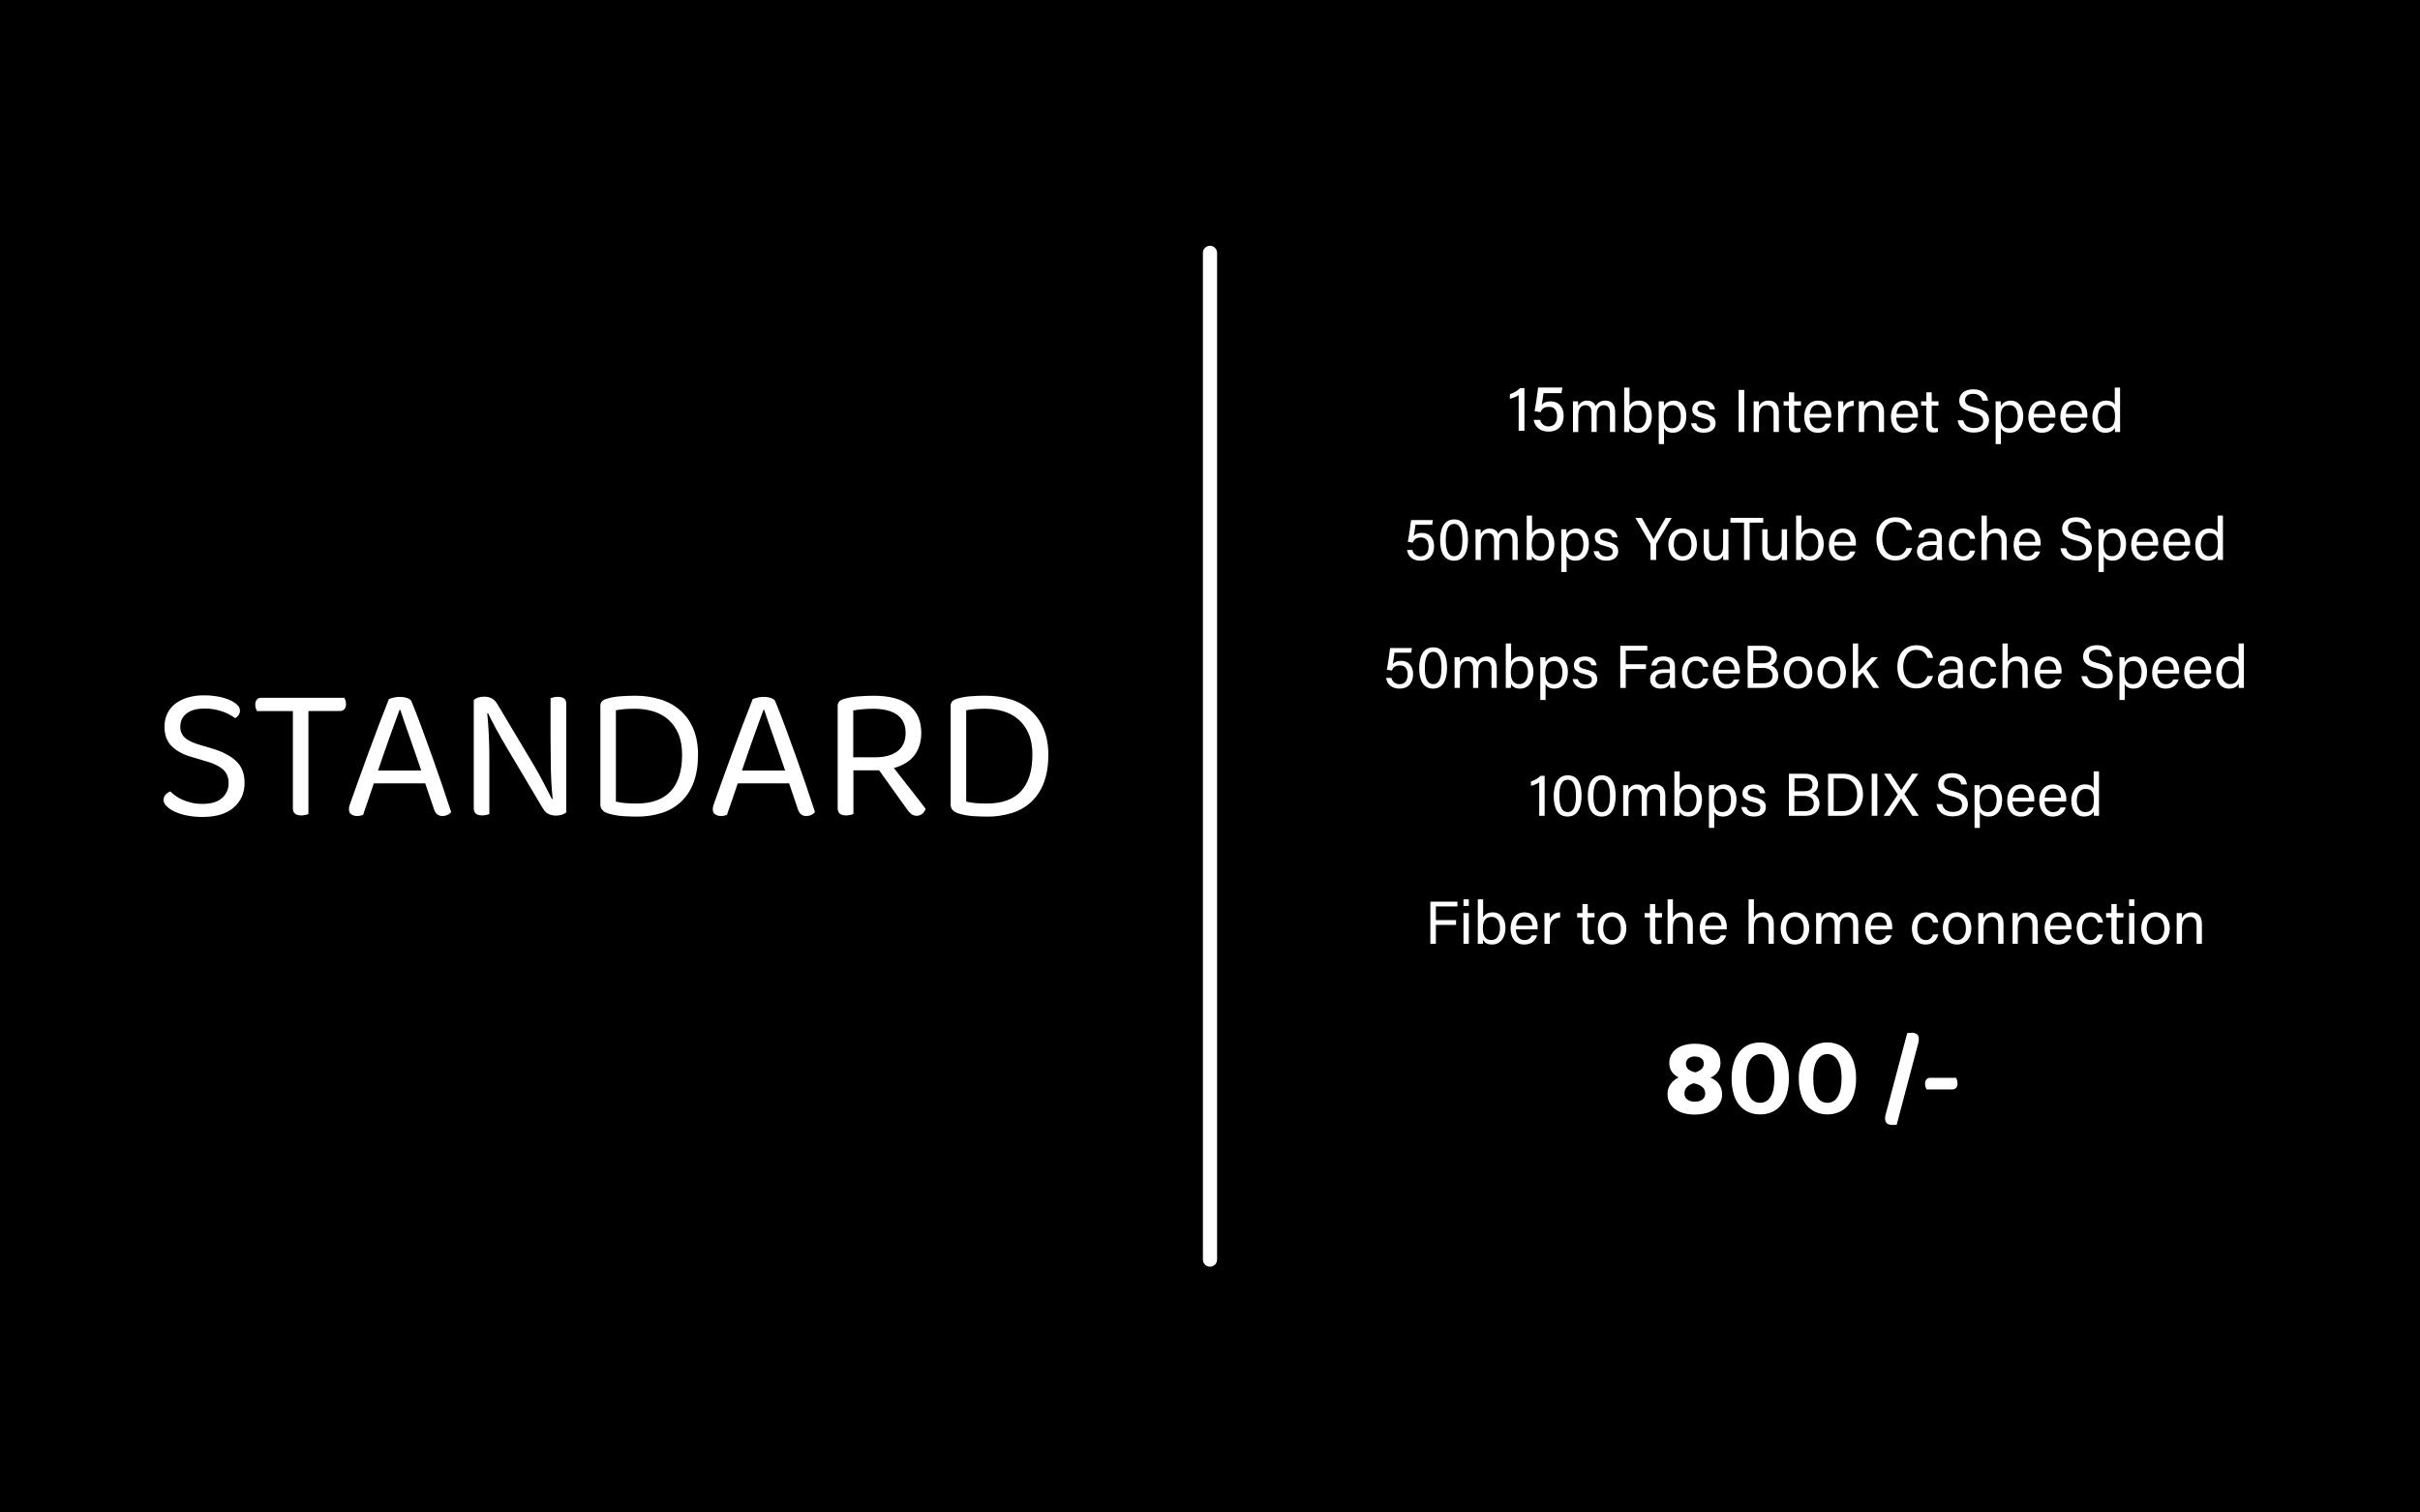 <?xml version="1.0" encoding="UTF-8"?>
<svg id="Layer_1" data-name="Layer 1" xmlns="http://www.w3.org/2000/svg" viewBox="0 0 2560 1600">
  <defs>
    <style>
      .cls-1 {
        fill: #000;
      }

      .cls-1, .cls-2 {
        stroke-width: 0px;
      }

      .cls-2 {
        fill: #fff;
      }
    </style>
  </defs>
  <rect class="cls-1" width="2560" height="1600"/>
  <path class="cls-2" d="M1280,260h0c4.14,0,7.5,3.36,7.5,7.5v1065c0,4.14-3.36,7.5-7.5,7.5h0c-4.14,0-7.5-3.36-7.5-7.5V267.5c0-4.14,3.36-7.5,7.5-7.5Z"/>
  <path class="cls-2" d="M1515,555.11h-17.62c-.38,3.39-1.44,9.76-1.86,12,1.79-2,4.55-3.39,8.83-3.39,7.71,0,12.69,5.36,12.69,14s-4.31,15.4-14.52,15.4c-7.52,0-13-4.17-14.07-11.33h5.7c.79,4.05,4.44,6.89,8.56,6.67,5.73,0,8.56-4.08,8.56-10.32,0-5.44-2.26-9.6-8.11-9.6-5.09,0-7.19,2.13-8.68,5.51l-5.24-1c1.25-5.52,2.86-17.56,3.48-22.87h23.07l-.79,4.93Z"/>
  <path class="cls-2" d="M1552.91,571c0,10.44-3,22.13-14.74,22.13s-14.7-10.94-14.7-21.83,3.47-21.84,14.9-21.84,14.54,10.75,14.54,21.54ZM1529.42,571.29c0,8,1.39,17.07,8.8,17.07s8.77-8.6,8.77-17.34c0-8.11-1.39-16.78-8.58-16.78-7.41,0-8.99,7.76-8.99,17.04h0Z"/>
  <path class="cls-2" d="M1560.9,568.26c0-2.8,0-5.74-.07-8.37h5.41c.08,1,.23,3.36.21,5,1.7-3.65,5.43-5.92,9.45-5.76,4.6,0,7.75,2.33,9,5.81,1.74-3.08,4.8-5.81,10.34-5.81s10.24,3.11,10.24,11.89v21.34h-5.48v-20.67c0-3.76-1.35-7.74-6.42-7.74s-7.58,4-7.58,9.76v18.64h-5.49v-20.48c0-4.17-1.19-7.89-6.28-7.89s-7.73,4.21-7.73,10.4v18h-5.55l-.05-24.12Z"/>
  <path class="cls-2" d="M1615.06,545.35h5.6v19.17c1.47-2.78,4.45-5.4,10.36-5.4,8.14,0,13.28,6.71,13.28,16.34s-5,17.66-14.14,17.66c-5.19,0-7.9-1.9-9.55-5.06,0,1.43-.06,2.86-.21,4.29h-5.4c.07-3.63.07-7.27.07-10.9v-36.1ZM1638.53,575.57c0-7-3.2-11.7-8.83-11.7-6.89,0-9.32,4.63-9.32,12.36,0,6.76,2.16,12.16,9,12.16,5.79,0,9.15-4.9,9.15-12.82h0Z"/>
  <path class="cls-2" d="M1657.19,588.34v16.77h-5.58v-37.3c0-2.65,0-5.4-.06-7.92h5.45c.13,1.08.19,3,.19,5.1,1.76-3.27,5.06-5.87,10.62-5.87,7.5,0,13,6.29,13,16.17,0,11.59-6.26,17.83-14.12,17.83-5.29,0-8.03-2.2-9.5-4.78ZM1675,575.5c0-6.88-3.13-11.59-8.67-11.59-6.73,0-9.39,4.26-9.39,12.15s2.18,12.33,9,12.33c5.89,0,9.06-4.89,9.06-12.89Z"/>
  <path class="cls-2" d="M1691.34,583.06c.93,3.55,3.55,5.64,8,5.64,4.77,0,6.65-2.06,6.65-5s-1.49-4.44-7.69-5.94c-9.28-2.26-11.21-5.1-11.21-9.51s3.37-9.12,11.71-9.12,11.81,4.85,12.23,9.37h-5.42c-.47-2.1-2.06-5-7-5-4.55,0-5.9,2.18-5.9,4.31,0,2.43,1.34,3.63,7.29,5.05,9.84,2.34,11.81,5.62,11.81,10.45,0,5.69-4.51,9.84-12.59,9.84s-12.53-4.25-13.36-10.06l5.48-.03Z"/>
  <path class="cls-2" d="M1746,592.35v-16.35c0-.41-.1-.82-.31-1.18l-15.68-27h6.75c4,7.23,10.5,18.71,12.54,22.63,1.92-3.85,8.57-15.43,12.78-22.63h6.31l-16.19,27.12c-.2.35-.29.74-.26,1.14v16.28h-5.94Z"/>
  <path class="cls-2" d="M1795.07,576.05c0,9.36-5.36,17.07-15.29,17.07-9.3,0-14.92-7.2-14.92-17s5.51-17,15.29-17c9.01,0,14.92,6.75,14.92,16.93ZM1770.63,576.12c0,7.12,3.55,12.31,9.39,12.31s9.28-4.92,9.28-12.29-3.32-12.34-9.41-12.34-9.26,4.91-9.26,12.32Z"/>
  <path class="cls-2" d="M1828.43,582.89c0,3.16,0,7.54.07,9.46h-5.5c-.15-1.62-.22-3.24-.21-4.87-1.6,3.6-4.72,5.64-9.83,5.64-5.48,0-10.73-2.72-10.73-11.88v-21.35h5.56v20.11c0,4.26,1.34,8.2,6.73,8.2,6,0,8.27-3.31,8.27-11.42v-16.89h5.6l.04,23Z"/>
  <path class="cls-2" d="M1844.93,552.87h-14.39v-5.06h34.74v5.06h-14.41v39.48h-5.94v-39.48Z"/>
  <path class="cls-2" d="M1890.41,582.89c0,3.16,0,7.54.06,9.46h-5.47c-.16-1.62-.23-3.24-.22-4.87-1.59,3.6-4.72,5.64-9.83,5.64-5.47,0-10.73-2.72-10.73-11.88v-21.35h5.57v20.11c0,4.26,1.33,8.2,6.72,8.2,6,0,8.27-3.31,8.27-11.42v-16.89h5.61l.02,23Z"/>
  <path class="cls-2" d="M1900,545.35h5.61v19.17c1.46-2.78,4.44-5.4,10.35-5.4,8.15,0,13.29,6.71,13.29,16.34s-5,17.66-14.14,17.66c-5.2,0-7.91-1.9-9.55-5.06,0,1.43-.07,2.86-.22,4.29h-5.34c.06-3.63.06-7.27.06-10.9l-.06-36.1ZM1923.47,575.57c0-7-3.19-11.7-8.82-11.7-6.9,0-9.33,4.63-9.33,12.36,0,6.76,2.16,12.16,9.06,12.16,5.75,0,9.1-4.9,9.1-12.82h-.01Z"/>
  <path class="cls-2" d="M1940.31,577.14c0,6.6,3.36,11.29,8.87,11.29,5.14,0,6.8-2.64,7.84-5h5.65c-1.28,4.16-4.76,9.71-13.66,9.71-10.21,0-14.37-8.3-14.37-16.65,0-9.66,4.86-17.35,14.73-17.35,10.47,0,13.91,8.4,13.91,15.32.02.9-.01,1.8-.09,2.7l-22.88-.02ZM1957.59,573.19c-.07-5.34-2.75-9.64-8.3-9.64s-8.22,4-8.79,9.64h17.09Z"/>
  <path class="cls-2" d="M2022.72,579.72c-2,7.56-7.61,13.19-17.72,13.19-13.32,0-20-10.11-20-22.7s6.73-23,20.26-23c10.51,0,16.21,6,17.52,13.43h-5.9c-1.6-4.85-4.81-8.51-11.86-8.51-9.82,0-13.84,8.93-13.84,17.94s3.82,18,14.1,18c6.87,0,9.88-3.93,11.55-8.26l5.89-.09Z"/>
  <path class="cls-2" d="M2054.22,585.27c-.02,2.37.13,4.73.45,7.08h-5.37c-.35-1.39-.52-2.82-.53-4.25-1.13,2.17-3.72,5-10,5-7.66,0-10.93-5-10.93-9.92,0-7.25,5.69-10.56,15.35-10.56h5.53v-2.77c0-2.86-.91-6.36-7-6.36-5.42,0-6.34,2.69-6.93,5.23h-5.42c.43-4.48,3.2-9.65,12.53-9.62,7.93,0,12.33,3.25,12.33,10.63v15.54ZM2048.74,576.52h-5.25c-6.47,0-9.94,1.79-9.94,6.37,0,3.38,2.32,5.83,6.32,5.83,7.82,0,8.87-5.26,8.87-11.16v-1.04Z"/>
  <path class="cls-2" d="M2089.46,582.42c-1.38,5.59-5.16,10.7-13.42,10.7-8.93,0-14.47-6.43-14.47-16.83,0-9.18,5.2-17.17,14.88-17.17s12.59,6.67,13,10.85h-5.55c-.8-3.3-2.87-6.17-7.57-6.17-5.74,0-9,4.93-9,12.3s3.15,12.36,8.78,12.36c4.07,0,6.43-2.17,7.76-6l5.59-.04Z"/>
  <path class="cls-2" d="M2101.77,545.35v19.32c1.66-2.85,4.62-5.55,10.14-5.55,5.2,0,10.93,2.85,10.93,12.51v20.72h-5.58v-19.79c0-5.52-2.34-8.58-7.06-8.58-5.84,0-8.43,3.86-8.43,10.62v17.75h-5.6v-47h5.6Z"/>
  <path class="cls-2" d="M2135.76,577.14c0,6.6,3.37,11.29,8.88,11.29,5.13,0,6.79-2.64,7.83-5h5.65c-1.28,4.16-4.76,9.71-13.66,9.71-10.2,0-14.37-8.3-14.37-16.65,0-9.66,4.87-17.35,14.74-17.35,10.47,0,13.9,8.4,13.9,15.32.02.9-.01,1.8-.09,2.7l-22.88-.02ZM2153.04,573.19c-.06-5.34-2.75-9.64-8.3-9.64s-8.22,4-8.79,9.64h17.09Z"/>
  <path class="cls-2" d="M2185.69,580c1.21,5.34,4.86,8.23,11.32,8.23,6.94,0,9.69-3.26,9.69-7.47,0-4.47-2.19-7-11.12-9.13-10.5-2.55-14.14-6.14-14.14-12.41,0-6.61,4.88-12,14.82-12,10.61,0,15,6.13,15.57,12h-6c-.8-4-3.27-7.22-9.77-7.22-5.43,0-8.47,2.44-8.47,6.69s2.51,5.83,10.32,7.72c12.7,3.09,14.95,8,14.95,13.75,0,7.19-5.33,12.82-16.22,12.82s-16-6.12-17-13l6.05.02Z"/>
  <path class="cls-2" d="M2225.5,588.34v16.77h-5.58v-37.3c0-2.65,0-5.4-.07-7.92h5.46c.12,1.08.19,3,.19,5.1,1.76-3.27,5.05-5.87,10.61-5.87,7.51,0,13,6.29,13,16.17,0,11.59-6.26,17.83-14.12,17.83-5.28,0-7.99-2.2-9.49-4.78ZM2243.3,575.5c0-6.88-3.13-11.59-8.68-11.59-6.72,0-9.38,4.26-9.38,12.15s2.18,12.33,9,12.33c5.89,0,9.06-4.89,9.06-12.89Z"/>
  <path class="cls-2" d="M2260.15,577.14c0,6.6,3.36,11.29,8.88,11.29,5.13,0,6.79-2.64,7.83-5h5.65c-1.28,4.16-4.76,9.71-13.66,9.71-10.21,0-14.37-8.3-14.37-16.65,0-9.66,4.87-17.35,14.73-17.35,10.48,0,13.91,8.4,13.91,15.32.02.9-.01,1.8-.09,2.7l-22.88-.02ZM2277.43,573.19c-.06-5.34-2.75-9.64-8.3-9.64s-8.22,4-8.79,9.64h17.09Z"/>
  <path class="cls-2" d="M2294,577.14c0,6.6,3.36,11.29,8.87,11.29,5.14,0,6.8-2.64,7.84-5h5.65c-1.28,4.16-4.77,9.71-13.66,9.71-10.21,0-14.37-8.3-14.37-16.65,0-9.66,4.86-17.35,14.73-17.35,10.47,0,13.91,8.4,13.91,15.32.02.9-.01,1.8-.09,2.7l-22.88-.02ZM2311.28,573.19c-.07-5.34-2.75-9.64-8.3-9.64s-8.22,4-8.79,9.64h17.09Z"/>
  <path class="cls-2" d="M2351.53,545.35v37.83c0,3.05,0,6,.06,9.17h-5.38c-.17-1.53-.26-3.07-.28-4.61-1.6,3.39-4.9,5.38-10.22,5.38-8.34,0-13.47-6.76-13.47-16.66s5.53-17.34,14.51-17.34c5.74,0,8.31,2.32,9.18,4.14v-17.91h5.6ZM2328.06,576.28c0,7.85,3.73,12.08,8.83,12.08,7.58,0,9.26-5.59,9.26-12.72s-1.51-11.77-8.83-11.77c-5.72,0-9.26,4.54-9.26,12.41h0Z"/>
  <path class="cls-2" d="M1492.81,690.45h-17.62c-.38,3.39-1.44,9.77-1.86,12,1.79-2,4.55-3.39,8.83-3.39,7.71,0,12.69,5.36,12.69,14s-4.31,15.4-14.52,15.4c-7.52,0-13-4.17-14.07-11.33h5.7c.8,4.04,4.44,6.89,8.56,6.67,5.73,0,8.56-4.09,8.56-10.32,0-5.45-2.26-9.61-8.11-9.61-5.09,0-7.19,2.14-8.68,5.52l-5.24-1c1.25-5.52,2.86-17.55,3.48-22.86h23.07l-.79,4.92Z"/>
  <path class="cls-2" d="M1530.76,706.34c0,10.43-3,22.13-14.74,22.13s-14.7-10.94-14.7-21.84,3.47-21.83,14.9-21.83,14.54,10.75,14.54,21.54ZM1507.27,706.63c0,8,1.39,17.06,8.8,17.06s8.77-8.6,8.77-17.33c0-8.11-1.39-16.79-8.58-16.79s-8.99,7.8-8.99,17.06Z"/>
  <path class="cls-2" d="M1538.75,703.6c0-2.79,0-5.74-.07-8.37h5.41c.08,1,.23,3.37.22,5,1.7-3.65,5.42-5.92,9.44-5.77,4.6,0,7.75,2.33,9,5.82,1.74-3.08,4.8-5.82,10.35-5.82,5.26,0,10.23,3.11,10.23,11.9v21.34h-5.52v-20.7c0-3.77-1.35-7.74-6.42-7.74s-7.58,4-7.58,9.75v18.69h-5.49v-20.48c0-4.18-1.18-7.9-6.28-7.9s-7.72,4.22-7.72,10.41v18h-5.56v-24.13Z"/>
  <path class="cls-2" d="M1592.91,680.69h5.6v19.17c1.47-2.77,4.45-5.4,10.36-5.4,8.14,0,13.28,6.71,13.28,16.35s-4.94,17.66-14.14,17.66c-5.19,0-7.9-1.91-9.55-5.06,0,1.43-.06,2.86-.21,4.29h-5.41c.07-3.63.07-7.28.07-10.91v-36.1ZM1616.38,710.91c0-7-3.2-11.69-8.83-11.69-6.89,0-9.32,4.62-9.32,12.35,0,6.77,2.16,12.16,9,12.16,5.77,0,9.15-4.9,9.15-12.82Z"/>
  <path class="cls-2" d="M1635,723.68v16.78h-5.58v-37.31c0-2.65,0-5.4-.06-7.92h5.45c.13,1.08.19,3,.19,5.11,1.76-3.28,5.06-5.88,10.62-5.88,7.5,0,13,6.3,13,16.17,0,11.59-6.26,17.84-14.12,17.84-5.25,0-7.99-2.21-9.5-4.79ZM1652.81,710.85c0-6.88-3.14-11.59-8.68-11.59-6.73,0-9.39,4.25-9.39,12.14s2.18,12.33,9,12.33c5.94,0,9.11-4.88,9.11-12.88h-.04Z"/>
  <path class="cls-2" d="M1669.19,718.41c.93,3.55,3.55,5.64,8,5.64,4.77,0,6.65-2.06,6.65-5s-1.49-4.45-7.69-5.95c-9.28-2.26-11.21-5.09-11.21-9.5s3.37-9.13,11.71-9.13,11.81,4.85,12.23,9.37h-5.42c-.47-2.1-2.06-5-7.05-5-4.54,0-5.9,2.19-5.9,4.32,0,2.42,1.34,3.62,7.29,5,9.84,2.33,11.81,5.62,11.81,10.44,0,5.69-4.51,9.85-12.59,9.85s-12.53-4.25-13.36-10.06l5.53.02Z"/>
  <path class="cls-2" d="M1714,683.15h28.62v5.06h-22.8v14.46h21.38v5.06h-21.38v20h-5.82v-44.58Z"/>
  <path class="cls-2" d="M1771.89,720.62c-.02,2.37.13,4.73.45,7.08h-5.34c-.34-1.39-.52-2.82-.53-4.25-1.13,2.16-3.72,5-10,5-7.65,0-10.92-5-10.92-9.93,0-7.24,5.69-10.56,15.34-10.56h5.53v-2.76c0-2.86-.91-6.36-7-6.36-5.42,0-6.33,2.69-6.92,5.22h-5.5c.43-4.47,3.2-9.64,12.53-9.62,7.94,0,12.33,3.26,12.33,10.64l.03,15.54ZM1766.42,711.87h-5.26c-6.47,0-9.94,1.79-9.94,6.36,0,3.38,2.32,5.84,6.32,5.84,7.82,0,8.88-5.27,8.88-11.16v-1.04Z"/>
  <path class="cls-2" d="M1807.13,717.76c-1.37,5.59-5.16,10.71-13.41,10.71-8.94,0-14.48-6.44-14.48-16.83,0-9.18,5.2-17.18,14.88-17.18s12.6,6.67,13,10.86h-5.55c-.8-3.31-2.87-6.17-7.57-6.17-5.74,0-9,4.92-9,12.29s3.15,12.36,8.79,12.36c4.06,0,6.42-2.16,7.75-6l5.59-.04Z"/>
  <path class="cls-2" d="M1817.58,712.48c0,6.61,3.36,11.3,8.88,11.3,5.13,0,6.79-2.65,7.83-5h5.65c-1.28,4.16-4.76,9.71-13.66,9.71-10.2,0-14.37-8.3-14.37-16.66,0-9.65,4.86-17.35,14.73-17.35,10.48,0,13.91,8.4,13.91,15.33.02.9-.01,1.8-.09,2.69l-22.88-.02ZM1834.86,708.48c-.06-5.34-2.75-9.63-8.3-9.63s-8.22,4-8.79,9.63h17.09Z"/>
  <path class="cls-2" d="M1848.77,683.15h17.1c9.42,0,13.8,5,13.8,11.13,0,5.18-3,8.54-6.39,9.7,4.71,1.4,7.92,5.76,7.86,10.67,0,8.4-6.41,13.05-14.85,13.05h-17.52v-44.55ZM1864.77,701.67c6.46,0,9-2.54,9-6.88,0-3.95-2.82-6.76-8-6.76h-11.09v13.64h10.09ZM1854.6,722.82h11c5.59,0,9.48-2.63,9.48-8.18,0-4.84-3.11-8.09-10.62-8.09h-9.87v16.27Z"/>
  <path class="cls-2" d="M1917.16,711.4c0,9.35-5.36,17.07-15.29,17.07-9.3,0-14.93-7.2-14.93-17s5.51-17,15.3-17c9.01-.01,14.92,6.74,14.92,16.93ZM1892.72,711.46c0,7.12,3.55,12.32,9.38,12.32s9.28-4.93,9.28-12.29-3.32-12.34-9.4-12.34-9.26,4.9-9.26,12.31h0Z"/>
  <path class="cls-2" d="M1952.75,711.4c0,9.35-5.36,17.07-15.29,17.07-9.3,0-14.92-7.2-14.92-17s5.51-17,15.29-17c9.01-.01,14.92,6.74,14.92,16.93ZM1928.31,711.46c0,7.12,3.55,12.32,9.39,12.32s9.28-4.93,9.28-12.29-3.32-12.34-9.41-12.34-9.26,4.9-9.26,12.31Z"/>
  <path class="cls-2" d="M1965.66,710.73c2.75-3.21,9.87-10.71,14.28-15.5h6.68l-12.23,12.65,13.61,19.82h-6.55l-10.91-16.23-4.89,4.72v11.51h-5.6v-47h5.6v30.03Z"/>
  <path class="cls-2" d="M2044.87,715.07c-2,7.56-7.61,13.18-17.72,13.18-13.32,0-20-10.1-20-22.69s6.72-23,20.26-23c10.51,0,16.21,6,17.52,13.44h-5.93c-1.59-4.85-4.8-8.51-11.85-8.51-9.82,0-13.84,8.93-13.84,17.94s3.82,18,14.1,18c6.87,0,9.88-3.94,11.55-8.26l5.91-.1Z"/>
  <path class="cls-2" d="M2076.37,720.62c-.02,2.37.13,4.73.45,7.08h-5.37c-.34-1.39-.52-2.82-.53-4.25-1.13,2.16-3.72,5-10,5-7.66,0-10.93-5-10.93-9.93,0-7.24,5.69-10.56,15.35-10.56h5.53v-2.76c0-2.86-.91-6.36-7-6.36-5.42,0-6.34,2.69-6.93,5.22h-5.42c.43-4.47,3.2-9.64,12.53-9.62,7.93,0,12.33,3.26,12.33,10.64v15.54ZM2070.89,711.87h-5.25c-6.47,0-9.94,1.79-9.94,6.36,0,3.38,2.32,5.84,6.32,5.84,7.82,0,8.87-5.27,8.87-11.16v-1.04Z"/>
  <path class="cls-2" d="M2111.61,717.76c-1.38,5.59-5.16,10.71-13.42,10.71-8.93,0-14.47-6.44-14.47-16.83,0-9.18,5.19-17.18,14.88-17.18s12.59,6.67,13,10.86h-5.55c-.81-3.31-2.88-6.17-7.57-6.17-5.74,0-9,4.92-9,12.29s3.16,12.36,8.79,12.36c4.06,0,6.43-2.16,7.75-6l5.59-.04Z"/>
  <path class="cls-2" d="M2123.92,680.69v19.31c1.66-2.85,4.62-5.56,10.14-5.56,5.2,0,10.93,2.85,10.93,12.51v20.75h-5.58v-19.79c0-5.52-2.34-8.59-7.06-8.59-5.85,0-8.43,3.86-8.43,10.63v17.75h-5.6v-47h5.6Z"/>
  <path class="cls-2" d="M2157.91,712.48c0,6.61,3.36,11.3,8.88,11.3,5.13,0,6.79-2.65,7.83-5h5.65c-1.28,4.16-4.76,9.71-13.66,9.71-10.21,0-14.37-8.3-14.37-16.66,0-9.65,4.87-17.35,14.73-17.35,10.47,0,13.91,8.4,13.91,15.33.02.9-.01,1.8-.09,2.69l-22.88-.02ZM2175.19,708.48c-.06-5.34-2.75-9.63-8.3-9.63s-8.22,4-8.79,9.63h17.09Z"/>
  <path class="cls-2" d="M2207.84,715.3c1.21,5.34,4.86,8.23,11.31,8.23,6.95,0,9.7-3.26,9.7-7.47,0-4.47-2.19-7-11.12-9.13-10.5-2.55-14.14-6.15-14.14-12.41,0-6.62,4.88-12,14.82-12,10.61,0,15,6.13,15.57,12h-6c-.8-4-3.28-7.21-9.77-7.21-5.43,0-8.47,2.44-8.47,6.68s2.51,5.84,10.32,7.73c12.7,3.09,14.94,8,14.94,13.75,0,7.18-5.32,12.81-16.21,12.81s-16-6.12-17-13l6.05.02Z"/>
  <path class="cls-2" d="M2247.65,723.68v16.78h-5.58v-37.31c0-2.65,0-5.4-.07-7.92h5.45c.15,1.7.22,3.4.2,5.11,1.76-3.28,5-5.88,10.61-5.88,7.51,0,13,6.3,13,16.17,0,11.59-6.27,17.84-14.13,17.84-5.27,0-8.02-2.21-9.48-4.79ZM2265.45,710.85c0-6.88-3.13-11.59-8.68-11.59-6.72,0-9.38,4.25-9.38,12.14s2.18,12.33,9,12.33c5.89,0,9.06-4.88,9.06-12.88Z"/>
  <path class="cls-2" d="M2282.3,712.48c0,6.61,3.36,11.3,8.88,11.3,5.13,0,6.79-2.65,7.83-5h5.65c-1.28,4.16-4.76,9.71-13.66,9.71-10.21,0-14.37-8.3-14.37-16.66,0-9.65,4.87-17.35,14.73-17.35,10.48,0,13.91,8.4,13.91,15.33.02.9-.01,1.8-.09,2.69l-22.88-.02ZM2299.58,708.48c-.06-5.34-2.75-9.63-8.3-9.63s-8.22,4-8.79,9.63h17.09Z"/>
  <path class="cls-2" d="M2316.17,712.48c0,6.61,3.36,11.3,8.87,11.3,5.14,0,6.8-2.65,7.84-5h5.64c-1.27,4.16-4.76,9.71-13.65,9.71-10.21,0-14.37-8.3-14.37-16.66,0-9.65,4.86-17.35,14.73-17.35,10.47,0,13.9,8.4,13.9,15.33,0,1,0,1.82-.08,2.69l-22.88-.02ZM2333.45,708.48c-.07-5.34-2.75-9.63-8.3-9.63s-8.22,4-8.79,9.63h17.09Z"/>
  <path class="cls-2" d="M2373.68,680.69v37.83c0,3.05,0,6,.06,9.18h-5.38c-.17-1.53-.26-3.07-.28-4.61-1.61,3.38-4.9,5.38-10.22,5.38-8.34,0-13.47-6.77-13.47-16.67s5.53-17.34,14.51-17.34c5.74,0,8.31,2.32,9.18,4.15v-17.92h5.6ZM2350.21,711.63c0,7.84,3.73,12.08,8.82,12.08,7.59,0,9.26-5.6,9.26-12.72s-1.5-11.77-8.82-11.77c-5.72,0-9.26,4.53-9.26,12.41Z"/>
  <path class="cls-2" d="M1628.27,863v-35.4c-2.67,1.73-5.63,2.97-8.73,3.68v-4.55c3.82-1.2,7.31-3.25,10.21-6h4.25v42.27h-5.73Z"/>
  <path class="cls-2" d="M1673.06,841.68c0,10.44-3,22.13-14.74,22.13s-14.7-10.94-14.7-21.83,3.47-21.83,14.9-21.83,14.54,10.75,14.54,21.53ZM1649.57,841.97c0,8,1.39,17.07,8.8,17.07s8.77-8.6,8.77-17.34c0-8.11-1.39-16.78-8.58-16.78-7.37,0-8.99,7.8-8.99,17.08v-.03Z"/>
  <path class="cls-2" d="M1709.11,841.68c0,10.44-3,22.13-14.74,22.13s-14.7-10.94-14.7-21.83,3.47-21.83,14.89-21.83,14.55,10.75,14.55,21.53ZM1685.61,841.97c0,8,1.39,17.07,8.8,17.07s8.77-8.6,8.77-17.34c0-8.11-1.39-16.78-8.58-16.78-7.37,0-8.99,7.8-8.99,17.08v-.03Z"/>
  <path class="cls-2" d="M1717.09,839c0-2.8,0-5.74-.07-8.37h5.41c.09,1,.24,3.36.22,5,1.7-3.64,5.42-5.91,9.44-5.76,4.6,0,7.76,2.33,9,5.82,1.74-3.08,4.8-5.82,10.35-5.82s10.23,3.11,10.23,11.9v21.23h-5.51v-20.61c0-3.77-1.36-7.74-6.43-7.74s-7.57,4-7.57,9.75v18.6h-5.5v-20.44c0-4.17-1.18-7.89-6.28-7.89s-7.72,4.21-7.72,10.4v18h-5.56v-24.07Z"/>
  <path class="cls-2" d="M1771.25,816h5.6v19.17c1.47-2.77,4.45-5.4,10.36-5.4,8.15,0,13.29,6.71,13.29,16.34s-5,17.66-14.14,17.66c-5.2,0-7.91-1.9-9.55-5,0,1.43-.07,2.86-.22,4.28h-5.4c.06-3.62.06-7.27.06-10.9v-36.15ZM1794.72,846.22c0-7-3.2-11.7-8.82-11.7-6.9,0-9.33,4.63-9.33,12.36,0,6.76,2.16,12.16,9.06,12.16,5.74.04,9.09-4.86,9.09-12.78v-.04Z"/>
  <path class="cls-2" d="M1813.39,859v16.8h-5.58v-37.3c0-2.65,0-5.4-.07-7.92h5.45c.15,1.7.22,3.4.2,5.1,1.76-3.27,5-5.87,10.61-5.87,7.51,0,13,6.29,13,16.17,0,11.59-6.26,17.83-14.12,17.83-5.29,0-8.03-2.2-9.49-4.81ZM1831.19,846.17c0-6.89-3.13-11.6-8.68-11.6-6.72,0-9.38,4.26-9.38,12.15s2.18,12.33,9,12.33c5.87.03,9.06-4.86,9.06-12.85v-.03Z"/>
  <path class="cls-2" d="M1847.53,853.75c.93,3.55,3.56,5.64,8,5.64,4.77,0,6.64-2.06,6.64-5s-1.49-4.44-7.69-5.94c-9.27-2.26-11.21-5.1-11.21-9.5s3.37-9.13,11.72-9.13,11.8,4.85,12.22,9.37h-5.42c-.46-2.1-2-5-7-5-4.55,0-5.9,2.19-5.9,4.32,0,2.42,1.33,3.62,7.28,5,9.85,2.34,11.82,5.62,11.82,10.45,0,5.69-4.52,9.84-12.6,9.84s-12.53-4.25-13.36-10.06h5.5Z"/>
  <path class="cls-2" d="M1892.36,818.5h17.09c9.42,0,13.8,5,13.8,11.12,0,5.18-3,8.55-6.39,9.71,4.71,1.4,7.92,5.76,7.86,10.67,0,8.39-6.41,13-14.85,13h-17.51v-44.5ZM1908.36,837.02c6.46,0,9-2.54,9-6.89,0-3.94-2.82-6.75-8-6.75h-11.09v13.62l10.09.02ZM1898.19,858.16h11c5.59,0,9.48-2.62,9.48-8.17,0-4.84-3.1-8.09-10.61-8.09h-9.88v16.26Z"/>
  <path class="cls-2" d="M1933.84,818.5h15.92c12.52,0,21,8.53,21,21.82s-8.26,22.68-21.2,22.68h-15.72v-44.5ZM1939.75,858.03h9.34c10.49,0,15.48-7.51,15.48-17.59,0-8.79-4.55-16.93-15.45-16.93h-9.37v34.52Z"/>
  <path class="cls-2" d="M1985.91,818.5v44.5h-5.91v-44.5h5.91Z"/>
  <path class="cls-2" d="M2023,863l-11.88-18.31h-.12l-11.88,18.31h-6.55l15-22.56-14.5-22h6.93l11.24,17.33h.06l11.52-17.33h6.48l-14.75,21.56,15.28,23h-6.83Z"/>
  <path class="cls-2" d="M2054.56,850.64c1.21,5.35,4.86,8.23,11.31,8.23,7,0,9.7-3.26,9.7-7.47,0-4.46-2.19-7-11.12-9.13-10.5-2.55-14.14-6.14-14.14-12.4,0-6.62,4.88-12,14.82-12,10.61,0,15,6.13,15.57,12h-6c-.8-4-3.27-7.22-9.77-7.22-5.43,0-8.47,2.44-8.47,6.69s2.51,5.83,10.32,7.72c12.7,3.09,14.94,8,14.94,13.76,0,7.18-5.32,12.81-16.21,12.81s-16-6.12-17-13h6.05Z"/>
  <path class="cls-2" d="M2094.37,859v16.8h-5.58v-37.3c0-2.65,0-5.4-.07-7.92h5.45c.15,1.7.22,3.4.2,5.1,1.76-3.27,5.05-5.87,10.61-5.87,7.51,0,13,6.29,13,16.17,0,11.59-6.26,17.83-14.13,17.83-5.27,0-8.02-2.2-9.48-4.81ZM2112.17,846.17c0-6.89-3.13-11.6-8.68-11.6-6.72,0-9.38,4.26-9.38,12.15s2.18,12.33,9,12.33c5.89.03,9.06-4.86,9.06-12.85v-.03Z"/>
  <path class="cls-2" d="M2129,847.83c0,6.6,3.36,11.29,8.88,11.29,5.13,0,6.79-2.64,7.83-5h5.65c-1.28,4.16-4.76,9.71-13.66,9.71-10.21,0-14.37-8.3-14.37-16.65,0-9.66,4.86-17.35,14.73-17.35,10.48,0,13.91,8.4,13.91,15.33.02.9-.01,1.8-.09,2.69l-22.88-.02ZM2146.28,843.83c-.06-5.34-2.75-9.63-8.3-9.63s-8.22,4-8.79,9.63h17.09Z"/>
  <path class="cls-2" d="M2162.89,847.83c0,6.6,3.36,11.29,8.87,11.29,5.14,0,6.8-2.64,7.84-5h5.65c-1.28,4.16-4.77,9.71-13.66,9.71-10.21,0-14.37-8.3-14.37-16.65,0-9.66,4.86-17.35,14.73-17.35,10.47,0,13.9,8.4,13.9,15.33,0,1,0,1.81-.08,2.69l-22.88-.02ZM2180.17,843.83c-.07-5.34-2.75-9.63-8.3-9.63s-8.22,4-8.79,9.63h17.09Z"/>
  <path class="cls-2" d="M2220.4,816v37.83c0,3,0,6,.06,9.17h-5.38c-.15-.86-.26-3.34-.29-4.6-1.59,3.38-4.89,5.37-10.21,5.37-8.34,0-13.47-6.76-13.47-16.66s5.53-17.34,14.51-17.34c5.74,0,8.31,2.32,9.17,4.14v-17.91h5.61ZM2196.93,847c0,7.84,3.73,12.08,8.82,12.08,7.59,0,9.26-5.6,9.26-12.72s-1.5-11.78-8.82-11.78c-5.72-.02-9.26,4.52-9.26,12.42Z"/>
  <path class="cls-2" d="M1513.12,953.84h28.62v5.06h-22.8v14.46h21.37v5.06h-21.37v20h-5.82v-44.58Z"/>
  <path class="cls-2" d="M1548.16,951.38h5.6v7h-5.6v-7ZM1548.16,965.92h5.6v32.47h-5.6v-32.47Z"/>
  <path class="cls-2" d="M1563.33,951.38h5.61v19.17c1.47-2.77,4.44-5.4,10.36-5.4,8.14,0,13.28,6.71,13.28,16.35s-4.95,17.66-14.14,17.66c-5.2,0-7.91-1.91-9.55-5.06,0,1.43-.07,2.86-.22,4.29h-5.4c.06-3.63.06-7.28.06-10.9v-36.11ZM1586.8,981.6c0-7-3.19-11.69-8.82-11.69-6.9,0-9.33,4.62-9.33,12.35,0,6.77,2.16,12.16,9.06,12.16,5.74,0,9.09-4.9,9.09-12.82h0Z"/>
  <path class="cls-2" d="M1603.63,983.17c0,6.61,3.36,11.3,8.87,11.3,5.14,0,6.8-2.65,7.84-5h5.66c-1.28,4.16-4.76,9.71-13.66,9.71-10.21,0-14.37-8.3-14.37-16.66,0-9.65,4.86-17.35,14.73-17.35,10.47,0,13.91,8.41,13.91,15.33.02.9-.01,1.8-.09,2.69l-22.89-.02ZM1620.91,979.22c-.06-5.34-2.75-9.63-8.3-9.63s-8.22,4-8.79,9.63h17.09Z"/>
  <path class="cls-2" d="M1633.82,974.74c0-4.54,0-7.09-.07-8.82h5.5c.09.91.17,3.46.17,6.63,1.7-4.4,5.57-7.23,10.94-7.4v5.59c-6.66.2-10.94,3.68-10.94,11.89v15.76h-5.6v-23.65Z"/>
  <path class="cls-2" d="M1668.38,965.92h5.62v-9.58h5.6v9.58h7.17v4.58h-7.17v19c0,3.16.77,4.78,3.71,4.78.95.02,1.9-.08,2.83-.28v4.23c-1.58.46-3.22.66-4.86.6-5,0-7.28-2.62-7.28-8v-20.33h-5.62v-4.58Z"/>
  <path class="cls-2" d="M1720.43,982.09c0,9.35-5.36,17.07-15.29,17.07-9.3,0-14.93-7.2-14.93-17s5.51-17.05,15.29-17.05c9.02.04,14.93,6.79,14.93,16.98ZM1695.98,982.15c0,7.12,3.56,12.32,9.39,12.32s9.28-4.93,9.28-12.29-3.32-12.34-9.41-12.34-9.24,4.9-9.24,12.31h-.02Z"/>
  <path class="cls-2" d="M1739.76,965.92h5.62v-9.58h5.6v9.58h7.17v4.58h-7.15v19c0,3.16.77,4.78,3.71,4.78.95.02,1.9-.08,2.83-.28v4.23c-1.58.46-3.22.66-4.86.6-5.05,0-7.28-2.62-7.28-8v-20.33h-5.62l-.02-4.58Z"/>
  <path class="cls-2" d="M1769.7,951.38v19.33c1.66-2.85,4.61-5.56,10.13-5.56,5.21,0,10.94,2.85,10.94,12.52v20.72h-5.59v-19.79c0-5.52-2.33-8.59-7.06-8.59-5.84,0-8.42,3.86-8.42,10.63v17.75h-5.61v-47h5.61Z"/>
  <path class="cls-2" d="M1803.69,983.17c0,6.61,3.36,11.3,8.87,11.3,5.14,0,6.8-2.65,7.84-5h5.65c-1.28,4.16-4.76,9.71-13.66,9.71-10.21,0-14.37-8.3-14.37-16.66,0-9.65,4.86-17.35,14.73-17.35,10.47,0,13.91,8.41,13.91,15.33.02.9-.01,1.8-.09,2.69l-22.88-.02ZM1820.97,979.22c-.07-5.34-2.75-9.63-8.3-9.63s-8.22,4-8.79,9.63h17.09Z"/>
  <path class="cls-2" d="M1855.36,951.38v19.33c1.66-2.85,4.61-5.56,10.13-5.56,5.21,0,10.94,2.85,10.94,12.52v20.72h-5.59v-19.79c0-5.52-2.33-8.59-7.06-8.59-5.84,0-8.42,3.86-8.42,10.63v17.75h-5.61v-47h5.61Z"/>
  <path class="cls-2" d="M1913.89,982.09c0,9.35-5.36,17.07-15.28,17.07-9.3,0-14.93-7.2-14.93-17s5.51-17.05,15.29-17.05c9.03.04,14.92,6.79,14.92,16.98ZM1889.45,982.15c0,7.12,3.56,12.32,9.39,12.32s9.28-4.93,9.28-12.29-3.32-12.34-9.41-12.34-9.26,4.9-9.26,12.31h0Z"/>
  <path class="cls-2" d="M1921.2,974.29c0-2.79,0-5.74-.07-8.37h5.41c.09,1,.24,3.37.22,5,1.7-3.65,5.42-5.92,9.44-5.77,4.6,0,7.76,2.33,9,5.82,1.74-3.08,4.8-5.82,10.35-5.82s10.23,3.12,10.23,11.9v21.34h-5.51v-20.66c0-3.77-1.36-7.74-6.43-7.74s-7.57,4-7.57,9.75v18.65h-5.5v-20.48c0-4.18-1.18-7.9-6.28-7.9s-7.72,4.22-7.72,10.41v18h-5.56v-24.13Z"/>
  <path class="cls-2" d="M1978.72,983.17c0,6.61,3.36,11.3,8.87,11.3,5.14,0,6.8-2.65,7.84-5h5.65c-1.28,4.16-4.76,9.71-13.66,9.71-10.21,0-14.37-8.3-14.37-16.66,0-9.65,4.86-17.35,14.73-17.35,10.47,0,13.91,8.41,13.91,15.33.02.9-.01,1.8-.09,2.69l-22.88-.02ZM1996,979.22c-.06-5.34-2.75-9.63-8.3-9.63s-8.22,4-8.79,9.63h17.09Z"/>
  <path class="cls-2" d="M2050.41,988.45c-1.38,5.59-5.16,10.71-13.42,10.71-8.93,0-14.47-6.43-14.47-16.83,0-9.18,5.19-17.18,14.88-17.18s12.59,6.67,13,10.86h-5.56c-.8-3.31-2.87-6.17-7.56-6.17-5.75,0-9,4.92-9,12.29s3.16,12.36,8.79,12.36c4.06,0,6.43-2.16,7.75-6l5.59-.04Z"/>
  <path class="cls-2" d="M2085.4,982.09c0,9.35-5.36,17.07-15.28,17.07-9.31,0-14.93-7.2-14.93-17s5.51-17.05,15.29-17.05c9.01.04,14.92,6.79,14.92,16.98ZM2060.96,982.15c0,7.12,3.55,12.32,9.39,12.32s9.28-4.93,9.28-12.29-3.32-12.34-9.41-12.34-9.22,4.9-9.22,12.31h-.04Z"/>
  <path class="cls-2" d="M2092.73,974.1c0-2.82,0-5.66-.06-8.18h5.45c.15,1,.23,4.37.22,5.34,1.29-2.79,3.94-6.11,10.22-6.11s10.84,3.73,10.84,12.36v20.88h-5.6v-20.17c0-4.9-1.92-8.21-6.88-8.21-6.12,0-8.58,4.66-8.58,11.19v17.19h-5.61v-24.29Z"/>
  <path class="cls-2" d="M2129,974.1c0-2.82,0-5.66-.07-8.18h5.45c.15,1,.24,4.37.22,5.34,1.3-2.79,3.94-6.11,10.22-6.11s10.85,3.73,10.85,12.36v20.88h-5.67v-20.17c0-4.9-1.91-8.21-6.87-8.21-6.12,0-8.59,4.66-8.59,11.19v17.19h-5.54v-24.29Z"/>
  <path class="cls-2" d="M2168.54,983.17c0,6.61,3.36,11.3,8.87,11.3,5.14,0,6.8-2.65,7.84-5h5.64c-1.27,4.16-4.76,9.71-13.65,9.71-10.21,0-14.37-8.3-14.37-16.66,0-9.65,4.86-17.35,14.73-17.35,10.47,0,13.9,8.41,13.9,15.33,0,1,0,1.82-.08,2.69l-22.88-.02ZM2185.82,979.22c-.07-5.34-2.76-9.63-8.3-9.63s-8.22,4-8.79,9.63h17.09Z"/>
  <path class="cls-2" d="M2224.67,988.45c-1.38,5.59-5.16,10.71-13.42,10.71-8.93,0-14.47-6.43-14.47-16.83,0-9.18,5.19-17.18,14.88-17.18s12.59,6.67,13,10.86h-5.56c-.8-3.31-2.87-6.17-7.56-6.17-5.75,0-9,4.92-9,12.29s3.16,12.36,8.79,12.36c4.06,0,6.43-2.16,7.75-6l5.59-.04Z"/>
  <path class="cls-2" d="M2227.91,965.92h5.62v-9.58h5.6v9.58h7.17v4.58h-7.17v19c0,3.16.77,4.78,3.71,4.78.95.02,1.9-.08,2.83-.28v4.23c-1.58.46-3.22.66-4.86.6-5,0-7.28-2.62-7.28-8v-20.33h-5.62v-4.58Z"/>
  <path class="cls-2" d="M2252.25,951.38h5.6v7h-5.6v-7ZM2252.25,965.92h5.6v32.47h-5.6v-32.47Z"/>
  <path class="cls-2" d="M2295.32,982.09c0,9.35-5.36,17.07-15.28,17.07-9.31,0-14.93-7.2-14.93-17s5.51-17.05,15.29-17.05c9.02.04,14.92,6.79,14.92,16.98ZM2270.88,982.15c0,7.12,3.55,12.32,9.39,12.32s9.28-4.93,9.28-12.29-3.32-12.34-9.41-12.34-9.26,4.9-9.26,12.31h0Z"/>
  <path class="cls-2" d="M2302.65,974.1c0-2.82,0-5.66-.06-8.18h5.41c.15,1,.23,4.37.22,5.34,1.29-2.79,3.94-6.11,10.22-6.11s10.84,3.73,10.84,12.36v20.88h-5.6v-20.17c0-4.9-1.92-8.21-6.88-8.21-6.12,0-8.58,4.66-8.58,11.19v17.19h-5.61l.04-24.29Z"/>
  <path class="cls-2" d="M1862,1178.89c-4.2.05-8.37-.76-12.24-2.39-3.7-1.59-6.97-4.02-9.56-7.11-2.86-3.5-4.97-7.54-6.21-11.88-1.56-5.44-2.31-11.07-2.21-16.73-.11-5.7.7-11.39,2.39-16.84,1.35-4.35,3.54-8.39,6.45-11.89,2.59-3.06,5.86-5.46,9.56-7,3.75-1.53,7.77-2.3,11.82-2.27,4.06-.03,8.08.76,11.83,2.33,3.69,1.58,6.98,3.98,9.62,7,2.94,3.47,5.15,7.49,6.51,11.83,1.69,5.45,2.5,11.14,2.39,16.84.1,5.64-.65,11.25-2.21,16.67-1.27,4.34-3.4,8.38-6.27,11.88-2.6,3.11-5.9,5.56-9.62,7.17-3.88,1.63-8.05,2.44-12.25,2.39ZM1877.06,1140.78c0-8.76-1.41-15.23-4.24-19.41-2.83-4.18-6.43-6.27-10.82-6.27s-7.96,2.11-10.75,6.33c-2.79,4.22-4.18,10.67-4.18,19.35s1.29,14.95,3.88,19.3,6.25,6.52,11,6.51c4.78,0,8.48-2.17,11.11-6.51,2.63-4.34,3.96-10.77,4-19.3Z"/>
  <path class="cls-2" d="M1933.08,1178.89c-4.2.05-8.37-.76-12.24-2.39-3.7-1.59-6.98-4.02-9.56-7.11-2.86-3.5-4.97-7.54-6.21-11.88-1.57-5.44-2.31-11.07-2.21-16.73-.11-5.71.69-11.39,2.39-16.84,1.35-4.35,3.54-8.39,6.45-11.89,2.59-3.05,5.86-5.45,9.55-7,3.76-1.53,7.78-2.3,11.83-2.27,4.06-.03,8.08.76,11.83,2.33,3.69,1.58,6.97,3.97,9.61,7,2.95,3.46,5.16,7.49,6.51,11.83,1.7,5.45,2.5,11.13,2.39,16.84.1,5.64-.64,11.26-2.21,16.67-1.26,4.35-3.39,8.39-6.27,11.88-2.6,3.11-5.89,5.57-9.61,7.17-3.88,1.63-8.05,2.44-12.25,2.39ZM1948.13,1140.78c0-8.76-1.41-15.23-4.24-19.41-2.83-4.18-6.43-6.27-10.81-6.27s-7.96,2.11-10.75,6.33c-2.79,4.22-4.18,10.67-4.18,19.35s1.29,14.95,3.88,19.3,6.25,6.52,11,6.51c4.78,0,8.48-2.17,11.11-6.51,2.63-4.34,3.96-10.77,3.99-19.3Z"/>
  <path class="cls-2" d="M2006.43,1189.76c-.81.15-1.63.23-2.45.24h-2.21c-5.1,0-7.65-2.27-7.65-6.81.02-1.64.26-3.27.72-4.84.48-1.71.88-3.16,1.2-4.36l21.5-81.11c1.58-.23,3.18-.35,4.78-.36,1.95-.1,3.88.44,5.49,1.55,1.33,1.04,2,2.71,2,5,0,1.62-.22,3.22-.65,4.78-.44,1.59-.86,3.15-1.26,4.66l-21.47,81.25Z"/>
  <path class="cls-2" d="M2038,1152.49c-.45-.84-.81-1.72-1.08-2.63-.33-1.08-.49-2.21-.48-3.34-.14-1.74.42-3.46,1.56-4.78,1.12-1.08,2.63-1.64,4.18-1.56h27c.47.81.83,1.67,1.08,2.57.32,1.11.49,2.26.48,3.41.14,1.74-.42,3.46-1.56,4.78-1.12,1.07-2.63,1.63-4.18,1.55h-27Z"/>
  <path class="cls-2" d="M1664,432.91c0-2.8,0-5.74-.07-8.37h5.41c.08,1,.24,3.37.22,5,1.7-3.64,5.42-5.91,9.44-5.76,4.6,0,7.76,2.33,9,5.82,1.74-3.08,4.8-5.82,10.35-5.82s10.23,3.11,10.23,11.9v21.32h-5.51v-20.65c0-3.77-1.36-7.74-6.43-7.74s-7.58,4-7.58,9.75v18.64h-5.49v-20.47c0-4.18-1.18-7.9-6.28-7.9s-7.72,4.22-7.72,10.41v18h-5.57v-24.13Z"/>
  <path class="cls-2" d="M1718.15,410h5.6v19.17c1.47-2.77,4.45-5.4,10.36-5.4,8.15,0,13.29,6.71,13.29,16.34s-5,17.66-14.14,17.66c-5.2,0-7.91-1.9-9.55-5,0,1.43-.07,2.86-.22,4.29h-5.41c.07-3.63.07-7.28.07-10.91v-36.15ZM1741.62,440.22c0-7-3.2-11.69-8.83-11.69-6.89,0-9.32,4.62-9.32,12.35,0,6.76,2.16,12.16,9,12.16,5.8-.04,9.15-4.9,9.15-12.82Z"/>
  <path class="cls-2" d="M1760.29,453v16.78h-5.59v-37.32c0-2.65,0-5.4-.06-7.92h5.45c.15,1.7.22,3.4.2,5.1,1.76-3.27,5-5.87,10.61-5.87,7.51,0,13,6.29,13,16.17,0,11.59-6.26,17.83-14.12,17.83-5.29,0-8.03-2.2-9.49-4.77ZM1778.09,440.17c0-6.88-3.13-11.59-8.68-11.59-6.73,0-9.38,4.25-9.38,12.14s2.18,12.33,9,12.33c5.89-.05,9.06-4.89,9.06-12.89h0Z"/>
  <path class="cls-2" d="M1794.43,447.72c.93,3.55,3.56,5.64,8,5.64,4.77,0,6.64-2.06,6.64-5s-1.49-4.45-7.69-6c-9.28-2.26-11.21-5.09-11.21-9.5s3.37-9.13,11.72-9.13,11.8,4.85,12.22,9.37h-5.42c-.46-2.1-2.06-5-7.05-5-4.54,0-5.9,2.19-5.9,4.32,0,2.42,1.34,3.62,7.29,5.05,9.84,2.33,11.81,5.62,11.81,10.44,0,5.69-4.51,9.84-12.59,9.84s-12.53-4.25-13.36-10l5.54-.03Z"/>
  <path class="cls-2" d="M1845.16,412.46v44.54h-5.9v-44.54h5.9Z"/>
  <path class="cls-2" d="M1855.11,432.72c0-2.82,0-5.67-.06-8.18h5.45c.15,1,.23,4.37.21,5.33,1.3-2.79,4-6.1,10.22-6.1s10.85,3.72,10.85,12.36v20.87h-5.6v-20.16c0-4.9-1.92-8.21-6.88-8.21-6.12,0-8.59,4.66-8.59,11.19v17.18h-5.6v-24.28Z"/>
  <path class="cls-2" d="M1886.77,424.54h5.62v-9.54h5.6v9.58h7.17v4.57h-7.16v19c0,3.16.77,4.77,3.71,4.77.95.02,1.9-.07,2.83-.27v4.23c-1.58.46-3.22.66-4.86.59-5.05,0-7.28-2.61-7.28-8v-20.36h-5.62v-4.57Z"/>
  <path class="cls-2" d="M1914.27,441.79c0,6.61,3.36,11.3,8.88,11.3,5.13,0,6.79-2.65,7.83-5h5.65c-1.28,4.15-4.76,9.7-13.66,9.7-10.21,0-14.37-8.29-14.37-16.65,0-9.66,4.87-17.35,14.73-17.35,10.48,0,13.91,8.4,13.91,15.33.02.9-.01,1.8-.09,2.69l-22.88-.02ZM1931.55,437.79c-.06-5.34-2.75-9.63-8.3-9.63s-8.22,4-8.79,9.63h17.09Z"/>
  <path class="cls-2" d="M1944.46,433.36c0-4.54,0-7.09-.07-8.82h5.5c.09.91.17,3.46.17,6.63,1.7-4.4,5.57-7.23,10.94-7.4v5.59c-6.66.2-10.94,3.67-10.94,11.88v15.76h-5.6v-23.64Z"/>
  <path class="cls-2" d="M1966.38,432.72c0-2.82,0-5.67-.07-8.18h5.45c.15,1,.24,4.37.22,5.33,1.3-2.79,3.94-6.1,10.22-6.1s10.85,3.72,10.85,12.36v20.87h-5.61v-20.16c0-4.9-1.91-8.21-6.87-8.21-6.12,0-8.59,4.66-8.59,11.19v17.18h-5.6v-24.28Z"/>
  <path class="cls-2" d="M2006,441.79c0,6.61,3.36,11.3,8.87,11.3,5.14,0,6.8-2.65,7.84-5h5.64c-1.27,4.15-4.76,9.7-13.65,9.7-10.21,0-14.37-8.29-14.37-16.65,0-9.66,4.86-17.35,14.73-17.35,10.47,0,13.9,8.4,13.9,15.33,0,1,0,1.81-.08,2.69l-22.88-.02ZM2023.28,437.79c-.07-5.34-2.75-9.63-8.3-9.63s-8.22,4-8.79,9.63h17.09Z"/>
  <path class="cls-2" d="M2032.22,424.54h5.62v-9.54h5.6v9.58h7.17v4.57h-7.17v19c0,3.16.77,4.77,3.71,4.77.95.02,1.9-.07,2.83-.27v4.23c-1.58.46-3.22.66-4.86.59-5,0-7.28-2.61-7.28-8v-20.36h-5.62v-4.57Z"/>
  <path class="cls-2" d="M2076.87,444.61c1.21,5.34,4.86,8.22,11.32,8.22,6.95,0,9.7-3.25,9.7-7.46,0-4.47-2.2-7-11.13-9.13-10.49-2.55-14.14-6.15-14.14-12.41,0-6.62,4.88-12,14.83-12,10.6,0,15,6.13,15.57,12h-6c-.8-4-3.28-7.21-9.78-7.21-5.42,0-8.47,2.44-8.47,6.68s2.51,5.83,10.32,7.72c12.7,3.1,15,8,15,13.76,0,7.18-5.33,12.81-16.22,12.81s-16-6.12-16.95-12.95l5.95-.03Z"/>
  <path class="cls-2" d="M2116.68,453v16.78h-5.58v-37.32c0-2.65,0-5.4-.06-7.92h5.45c.13,1.08.19,3,.19,5.1,1.76-3.27,5.06-5.87,10.61-5.87,7.51,0,13,6.29,13,16.17,0,11.59-6.26,17.83-14.12,17.83-5.28,0-8.02-2.2-9.49-4.77ZM2134.48,440.17c0-6.88-3.13-11.59-8.67-11.59-6.73,0-9.39,4.25-9.39,12.14s2.18,12.33,9,12.33c5.9-.05,9.06-4.89,9.06-12.89h0Z"/>
  <path class="cls-2" d="M2151.33,441.79c.05,6.61,3.37,11.3,8.88,11.3,5.13,0,6.8-2.65,7.84-5h5.64c-1.27,4.15-4.76,9.7-13.65,9.7-10.21,0-14.37-8.29-14.37-16.65,0-9.66,4.86-17.35,14.73-17.35,10.47,0,13.9,8.4,13.9,15.33.02.9-.01,1.8-.09,2.69l-22.88-.02ZM2168.61,437.79c-.06-5.34-2.75-9.63-8.3-9.63s-8.22,4-8.79,9.63h17.09Z"/>
  <path class="cls-2" d="M2185.2,441.79c0,6.61,3.36,11.3,8.88,11.3,5.13,0,6.79-2.65,7.83-5h5.65c-1.28,4.15-4.76,9.7-13.66,9.7-10.2,0-14.37-8.29-14.37-16.65,0-9.66,4.86-17.35,14.73-17.35,10.48,0,13.91,8.4,13.91,15.33.02.9-.01,1.8-.09,2.69l-22.88-.02ZM2202.48,437.79c-.06-5.34-2.75-9.63-8.3-9.63s-8.22,4-8.79,9.63h17.09Z"/>
  <path class="cls-2" d="M2242.71,410v37.83c0,3.05,0,6,.07,9.18h-5.39c-.17-1.53-.26-3.07-.28-4.61-1.6,3.38-4.89,5.37-10.21,5.37-8.35,0-13.48-6.76-13.48-16.66s5.53-17.34,14.51-17.34c5.75,0,8.31,2.32,9.18,4.15v-17.92h5.6ZM2219.24,440.94c0,7.84,3.73,12.08,8.83,12.08,7.59,0,9.26-5.6,9.26-12.72s-1.51-11.77-8.82-11.77c-5.73,0-9.27,4.53-9.27,12.41Z"/>
  <path class="cls-2" d="M1606.52,455.7v-37.76c-2.85,1.84-5.99,3.17-9.3,3.92v-4.86c4.07-1.28,7.79-3.48,10.88-6.42h4.53v45.1l-6.11.02Z"/>
  <path class="cls-2" d="M214.24,850.42c9.06,0,15.92-2.06,20.59-6.19,4.61-3.99,7.18-9.84,7-15.93,0-5.68-1.79-10.28-5.38-13.8-3.59-3.52-9.25-6.43-17-8.72l-17.65-5.28c-8.67-2.57-15.47-6.36-20.4-11.36-4.93-5-7.4-11.77-7.4-20.3-.07-4.8.93-9.55,2.94-13.9,1.94-4.1,4.83-7.68,8.42-10.45,3.92-2.98,8.36-5.21,13.09-6.59,5.57-1.63,11.35-2.42,17.15-2.34,5.07-.03,10.13.41,15.12,1.32,4.22.73,8.34,1.95,12.28,3.65,2.95,1.24,5.66,3,8,5.18,3.16,2.69,3.77,7.33,1.42,10.75-.95,1.35-2.2,2.47-3.65,3.25-4.18-3.05-8.8-5.44-13.7-7.1-6.03-2.1-12.38-3.13-18.77-3.05-8,0-14.26,1.69-18.77,5.08-4.51,3.39-6.78,8.12-6.8,14.2-.15,4.38,1.63,8.61,4.87,11.57,3.24,2.98,8.65,5.55,16.23,7.71l12.38,3.65c10.67,3.12,19.09,7.48,25.27,13.09,6.18,5.61,9.26,13.42,9.23,23.44,0,10.67-3.86,19.33-11.57,26-7.71,6.67-18.67,9.98-32.87,9.94-5.71.06-11.41-.49-17-1.62-4.49-.89-8.86-2.32-13-4.26-3.1-1.42-5.92-3.38-8.32-5.79-2-2.09-2.94-4.16-2.94-6.19-.06-2.13.7-4.2,2.13-5.78,1.36-1.51,3.08-2.66,5-3.35,1.7,1.67,3.54,3.19,5.48,4.57,2.36,1.66,4.87,3.09,7.51,4.26,3.07,1.36,6.26,2.41,9.54,3.14,3.8.84,7.68,1.24,11.57,1.2Z"/>
  <path class="cls-2" d="M326.26,752.2v109c-1.03.37-2.08.68-3.15.91-1.43.34-2.89.51-4.36.51-5.96,0-8.94-2.5-8.93-7.51v-102.91h-37.95c-.5-.87-.9-1.79-1.22-2.74-.43-1.29-.63-2.64-.61-4-.12-1.93.46-3.84,1.63-5.38,1.17-1.33,2.89-2.04,4.66-1.93h87.87c.5.87.91,1.79,1.22,2.74.42,1.21.62,2.47.61,3.75.11,1.96-.47,3.89-1.62,5.48-1.15,1.37-2.88,2.12-4.67,2l-33.48.08Z"/>
  <path class="cls-2" d="M449.84,828.71h-54.38c-.95,2.71-1.95,5.65-3,8.83-1.05,3.18-2.09,6.29-3.14,9.33-1,3-2,5.89-2.95,8.52s-1.69,4.84-2.23,6.6c-2.12.85-4.4,1.27-6.69,1.22-2.06.03-4.08-.57-5.79-1.73-1.69-1.15-2.53-3.01-2.53-5.58,0-1.27.21-2.54.6-3.75.41-1.29.88-2.67,1.43-4.16,2-5.69,4.6-13,7.81-21.92,3.21-8.92,6.66-18.42,10.35-28.51,3.72-10.08,7.51-20.23,11.36-30.44,3.85-10.21,7.41-19.38,10.66-27.5,1.56-.71,3.2-1.25,4.87-1.62,2.19-.54,4.44-.82,6.69-.81,2.65,0,5.29.4,7.82,1.21,2.5.81,4.09,2.17,4.76,4.06,3.25,7.85,6.74,16.81,10.45,26.89,3.71,10.08,7.47,20.4,11.27,30.95,3.78,10.55,7.4,20.94,10.85,31.15,3.45,10.21,6.53,19.45,9.24,27.7-1.09,1.22-2.4,2.22-3.86,2.94-1.58.76-3.32,1.15-5.07,1.12-2.11.14-4.2-.47-5.89-1.73-1.64-1.59-2.83-3.59-3.47-5.78l-9.16-26.99ZM422.65,751c-1.49,4.05-3.18,8.68-5.07,13.9-1.89,5.22-3.86,10.66-5.89,16.33-2,5.68-4.03,11.43-6.09,17.25-2.06,5.82-3.95,11.37-5.68,16.64h45.66c-2-6.09-4.1-12.21-6.29-18.36-2.19-6.15-4.26-12.07-6.19-17.76-1.96-5.68-3.79-10.92-5.48-15.73s-3.08-8.9-4.16-12.27h-.81Z"/>
  <path class="cls-2" d="M510.11,862.6c-5.95,0-8.92-2.44-8.93-7.31v-114.65c2.44-2.44,6.11-3.66,11-3.66,2.89-.08,5.76.58,8.32,1.93,2.3,1.29,4.4,3.63,6.29,7l38.76,64.94c1.63,2.84,3.32,5.84,5.08,9,1.75,3.18,3.45,6.36,5.07,9.54,1.62,3.18,3.14,6.16,4.57,8.93s2.6,5.11,3.55,7l.81-.2c-1.09-10.96-1.74-21.99-1.93-33.08-.19-11.09-.29-21.92-.3-32.47v-41c.81-.27,1.89-.58,3.24-.92,1.46-.34,2.97-.51,4.47-.5,5.95,0,8.92,2.43,8.93,7.3v114.9c-1.36,1.16-2.95,2.03-4.67,2.54-2.04.63-4.16.94-6.29.91-2.89.09-5.76-.58-8.32-1.93-2.3-1.28-4.4-3.61-6.29-7l-38.56-64.94c-1.62-2.67-3.34-5.64-5.17-8.93-1.83-3.29-3.59-6.46-5.28-9.53-1.69-3.11-3.24-6.08-4.67-8.93l-3.55-7.11-.81.21c.67,6.49,1.21,13.9,1.62,22.22.41,8.32.62,16.2.61,23.64v60.68c-1.03.37-2.07.68-3.14.91-1.44.34-2.93.51-4.41.51Z"/>
  <path class="cls-2" d="M738.41,798.47c0,11.1-1.52,20.74-4.57,28.92-2.73,7.7-7.17,14.67-13,20.39-5.79,5.52-12.76,9.65-20.39,12.08-8.66,2.76-17.7,4.11-26.79,4-4.33,0-9.2-.18-14.61-.51-5.23-.31-10.41-1.23-15.42-2.74-5.68-1.76-8.52-4.87-8.52-9.34v-104.34c-.13-1.81.45-3.61,1.62-5,1.42-1.34,3.17-2.28,5.07-2.74,4.61-1.42,9.38-2.3,14.2-2.61,5.27-.41,10.54-.62,15.83-.61,9.18-.09,18.32,1.26,27.09,4,7.75,2.39,14.91,6.41,21,11.77,5.94,5.39,10.59,12.04,13.6,19.48,3.25,7.75,4.88,16.84,4.89,27.25ZM721.56,798.47c0-8.67-1.32-16.07-3.95-22.22-2.39-5.79-6.07-10.97-10.76-15.12-4.61-3.97-10.01-6.9-15.85-8.62-6.29-1.87-12.82-2.79-19.38-2.74-4.33,0-8.09.13-11.26.4-2.96.25-5.91.65-8.83,1.22v96.61c3.44.84,6.94,1.37,10.47,1.61,3.72.27,7.54.4,11.47.41,15.96,0,27.96-4.33,36-13,8.04-8.67,12.07-21.52,12.09-38.55Z"/>
  <path class="cls-2" d="M834.8,828.71h-54.38c-.95,2.71-1.95,5.65-3,8.83s-2.1,6.29-3.14,9.33c-1,3-2,5.89-3,8.52s-1.69,4.84-2.23,6.6c-2.13.86-4.41,1.27-6.7,1.22-2.06.03-4.08-.57-5.78-1.73-1.71-1.15-2.57-3.01-2.57-5.58.01-1.27.22-2.54.61-3.75.41-1.29.88-2.67,1.42-4.16,2-5.69,4.61-13,7.82-21.92,3.21-8.92,6.66-18.42,10.35-28.51,3.72-10.08,7.51-20.23,11.36-30.44,3.85-10.21,7.4-19.38,10.65-27.5,1.56-.7,3.2-1.25,4.87-1.62,2.19-.54,4.44-.81,6.7-.81,2.65-.01,5.29.4,7.81,1.21,2.51.81,4.09,2.17,4.77,4.06,3.25,7.85,6.74,16.81,10.45,26.89,3.71,10.08,7.47,20.4,11.27,30.95,3.78,10.55,7.4,20.94,10.85,31.15,3.45,10.21,6.53,19.45,9.24,27.7-1.09,1.22-2.4,2.22-3.86,2.94-1.58.76-3.32,1.15-5.07,1.12-2.11.14-4.2-.47-5.89-1.73-1.63-1.6-2.82-3.59-3.45-5.78l-9.1-26.99ZM807.61,751c-1.49,4.05-3.19,8.68-5.08,13.9-1.89,5.22-3.85,10.66-5.88,16.33-2,5.68-4.03,11.43-6.09,17.25-2.06,5.82-3.95,11.37-5.68,16.64h45.66c-2-6.09-4.1-12.21-6.29-18.36-2.19-6.15-4.26-12.07-6.19-17.76-1.96-5.68-3.79-10.92-5.48-15.73-1.69-4.81-3.08-8.9-4.16-12.27h-.81Z"/>
  <path class="cls-2" d="M902.78,861.18c-.81.27-1.89.57-3.24.91-1.46.35-2.96.52-4.47.51-5.95,0-8.93-2.5-8.93-7.51v-108c-.13-1.82.46-3.61,1.63-5,1.42-1.34,3.17-2.28,5.07-2.74,4.73-1.37,9.6-2.26,14.51-2.64,5.77-.47,11.35-.71,16.74-.71,17.05,0,29.71,3.42,38,10.25,8.29,6.83,12.45,16.54,12.48,29.12,0,9.33-2.4,17.18-7.2,23.54s-12.06,10.88-21.77,13.56l10.15,13c3.38,4.33,6.59,8.42,9.64,12.28s5.75,7.34,8.11,10.45l5.58,7.31c-.47,2.2-1.74,4.14-3.55,5.47-1.59,1.26-3.55,1.96-5.58,2-2.02.08-4.01-.49-5.68-1.62-1.82-1.43-3.39-3.14-4.67-5.07l-29.6-41.38h-27.22v46.27ZM925.92,801.11c10,0,17.85-2.16,23.54-6.49,5.69-4.33,8.54-10.75,8.54-19.28s-2.98-14.93-8.93-19.18c-5.95-4.25-14.48-6.38-25.57-6.39-3.65,0-7.33.17-11.06.5s-7.01.77-9.84,1.32v49.52h23.32Z"/>
  <path class="cls-2" d="M1109,798.47c0,11.1-1.52,20.74-4.57,28.92-2.73,7.7-7.17,14.67-13,20.39-5.8,5.53-12.79,9.66-20.43,12.08-8.66,2.76-17.7,4.11-26.79,4-4.33,0-9.2-.18-14.61-.51-5.23-.31-10.41-1.23-15.42-2.74-5.68-1.76-8.52-4.87-8.52-9.34v-104.34c-.13-1.81.45-3.61,1.62-5,1.42-1.34,3.17-2.28,5.07-2.74,4.62-1.43,9.39-2.31,14.21-2.63,5.27-.41,10.54-.62,15.83-.61,9.18-.09,18.32,1.26,27.09,4,7.75,2.39,14.91,6.41,21,11.77,5.94,5.39,10.59,12.04,13.6,19.48,3.25,7.77,4.89,16.86,4.92,27.27ZM1092.16,798.47c0-8.67-1.33-16.07-4-22.22-2.39-5.79-6.07-10.97-10.76-15.12-4.61-3.96-10-6.9-15.83-8.62-6.29-1.87-12.82-2.79-19.38-2.74-4.33,0-8.09.13-11.26.4-2.96.25-5.91.65-8.83,1.22v96.61c3.43.84,6.93,1.38,10.46,1.62,3.71.27,7.54.41,11.46.41,15.96,0,27.96-4.33,36-13,8.04-8.67,12.07-21.52,12.1-38.56h.04Z"/>
  <path class="cls-2" d="M1764,1157.49c-.14-3.95,1.08-7.83,3.45-11,2.22-2.86,5.09-5.17,8.36-6.72-2.96-1.35-5.5-3.47-7.37-6.14-1.77-2.72-2.66-5.92-2.57-9.17-.04-2.94.62-5.85,1.93-8.48,1.3-2.55,3.18-4.75,5.49-6.43,2.58-1.84,5.47-3.19,8.54-4,3.56-.97,7.24-1.44,10.93-1.4,8.49,0,15.15,1.79,20,5.37,4.85,3.58,7.26,8.53,7.24,14.85.14,3.5-.91,6.95-3,9.76-2,2.55-4.59,4.57-7.54,5.9,1.64.71,3.21,1.57,4.68,2.58,1.49,1.02,2.81,2.26,3.92,3.68,1.16,1.51,2.07,3.2,2.68,5,.7,2.09,1.03,4.28,1,6.48.05,3.09-.68,6.15-2.11,8.89-1.42,2.67-3.44,4.97-5.9,6.72-2.76,1.94-5.85,3.37-9.12,4.21-3.87,1.01-7.86,1.5-11.86,1.46-3.94.04-7.88-.45-11.69-1.46-3.26-.85-6.33-2.3-9.06-4.27-2.46-1.78-4.48-4.1-5.91-6.78-1.43-2.8-2.15-5.91-2.09-9.05ZM1803.86,1156.56c.02-2.6-1.14-5.08-3.15-6.73-2.11-1.83-5.15-3.13-9.12-3.91-2.8.72-5.33,2.22-7.31,4.32-1.55,1.74-2.4,3.99-2.39,6.32-.12,2.54,1,4.98,3,6.54,2.29,1.66,5.07,2.48,7.89,2.34,2.86.14,5.68-.64,8.06-2.22,2.06-1.57,3.2-4.07,3.02-6.66h0ZM1783.52,1125.22c-.15,2.4.9,4.73,2.81,6.2,2.15,1.52,4.63,2.52,7.24,2.92,2.41-.63,4.64-1.83,6.49-3.5,1.52-1.47,2.34-3.51,2.28-5.62.11-2.16-.82-4.25-2.51-5.61-1.68-1.32-4-2-7.07-2-2.42-.12-4.81.62-6.73,2.1-1.65,1.35-2.58,3.38-2.51,5.51Z"/>
  <path class="cls-2" d="M1651.83,415.86h-19c-.4,3.5-1.5,9.9-1.9,12.2,1.9-2,4.8-3.5,9.3-3.5,8.5,0,13.9,6,13.9,15.2s-4.7,16.8-16.1,16.8c-8.3,0-14.4-4.5-15.6-12.4h6.9c.8,4.2,4.6,7.1,8.9,6.9,5.9,0,8.9-4.3,8.9-10.7,0-5.7-2.3-10-8.5-10-5.3,0-7.5,2.2-9,5.7l-6.3-1.1c1.3-6,3.1-19.2,3.8-25h25.6l-.9,5.9h0Z"/>
</svg>